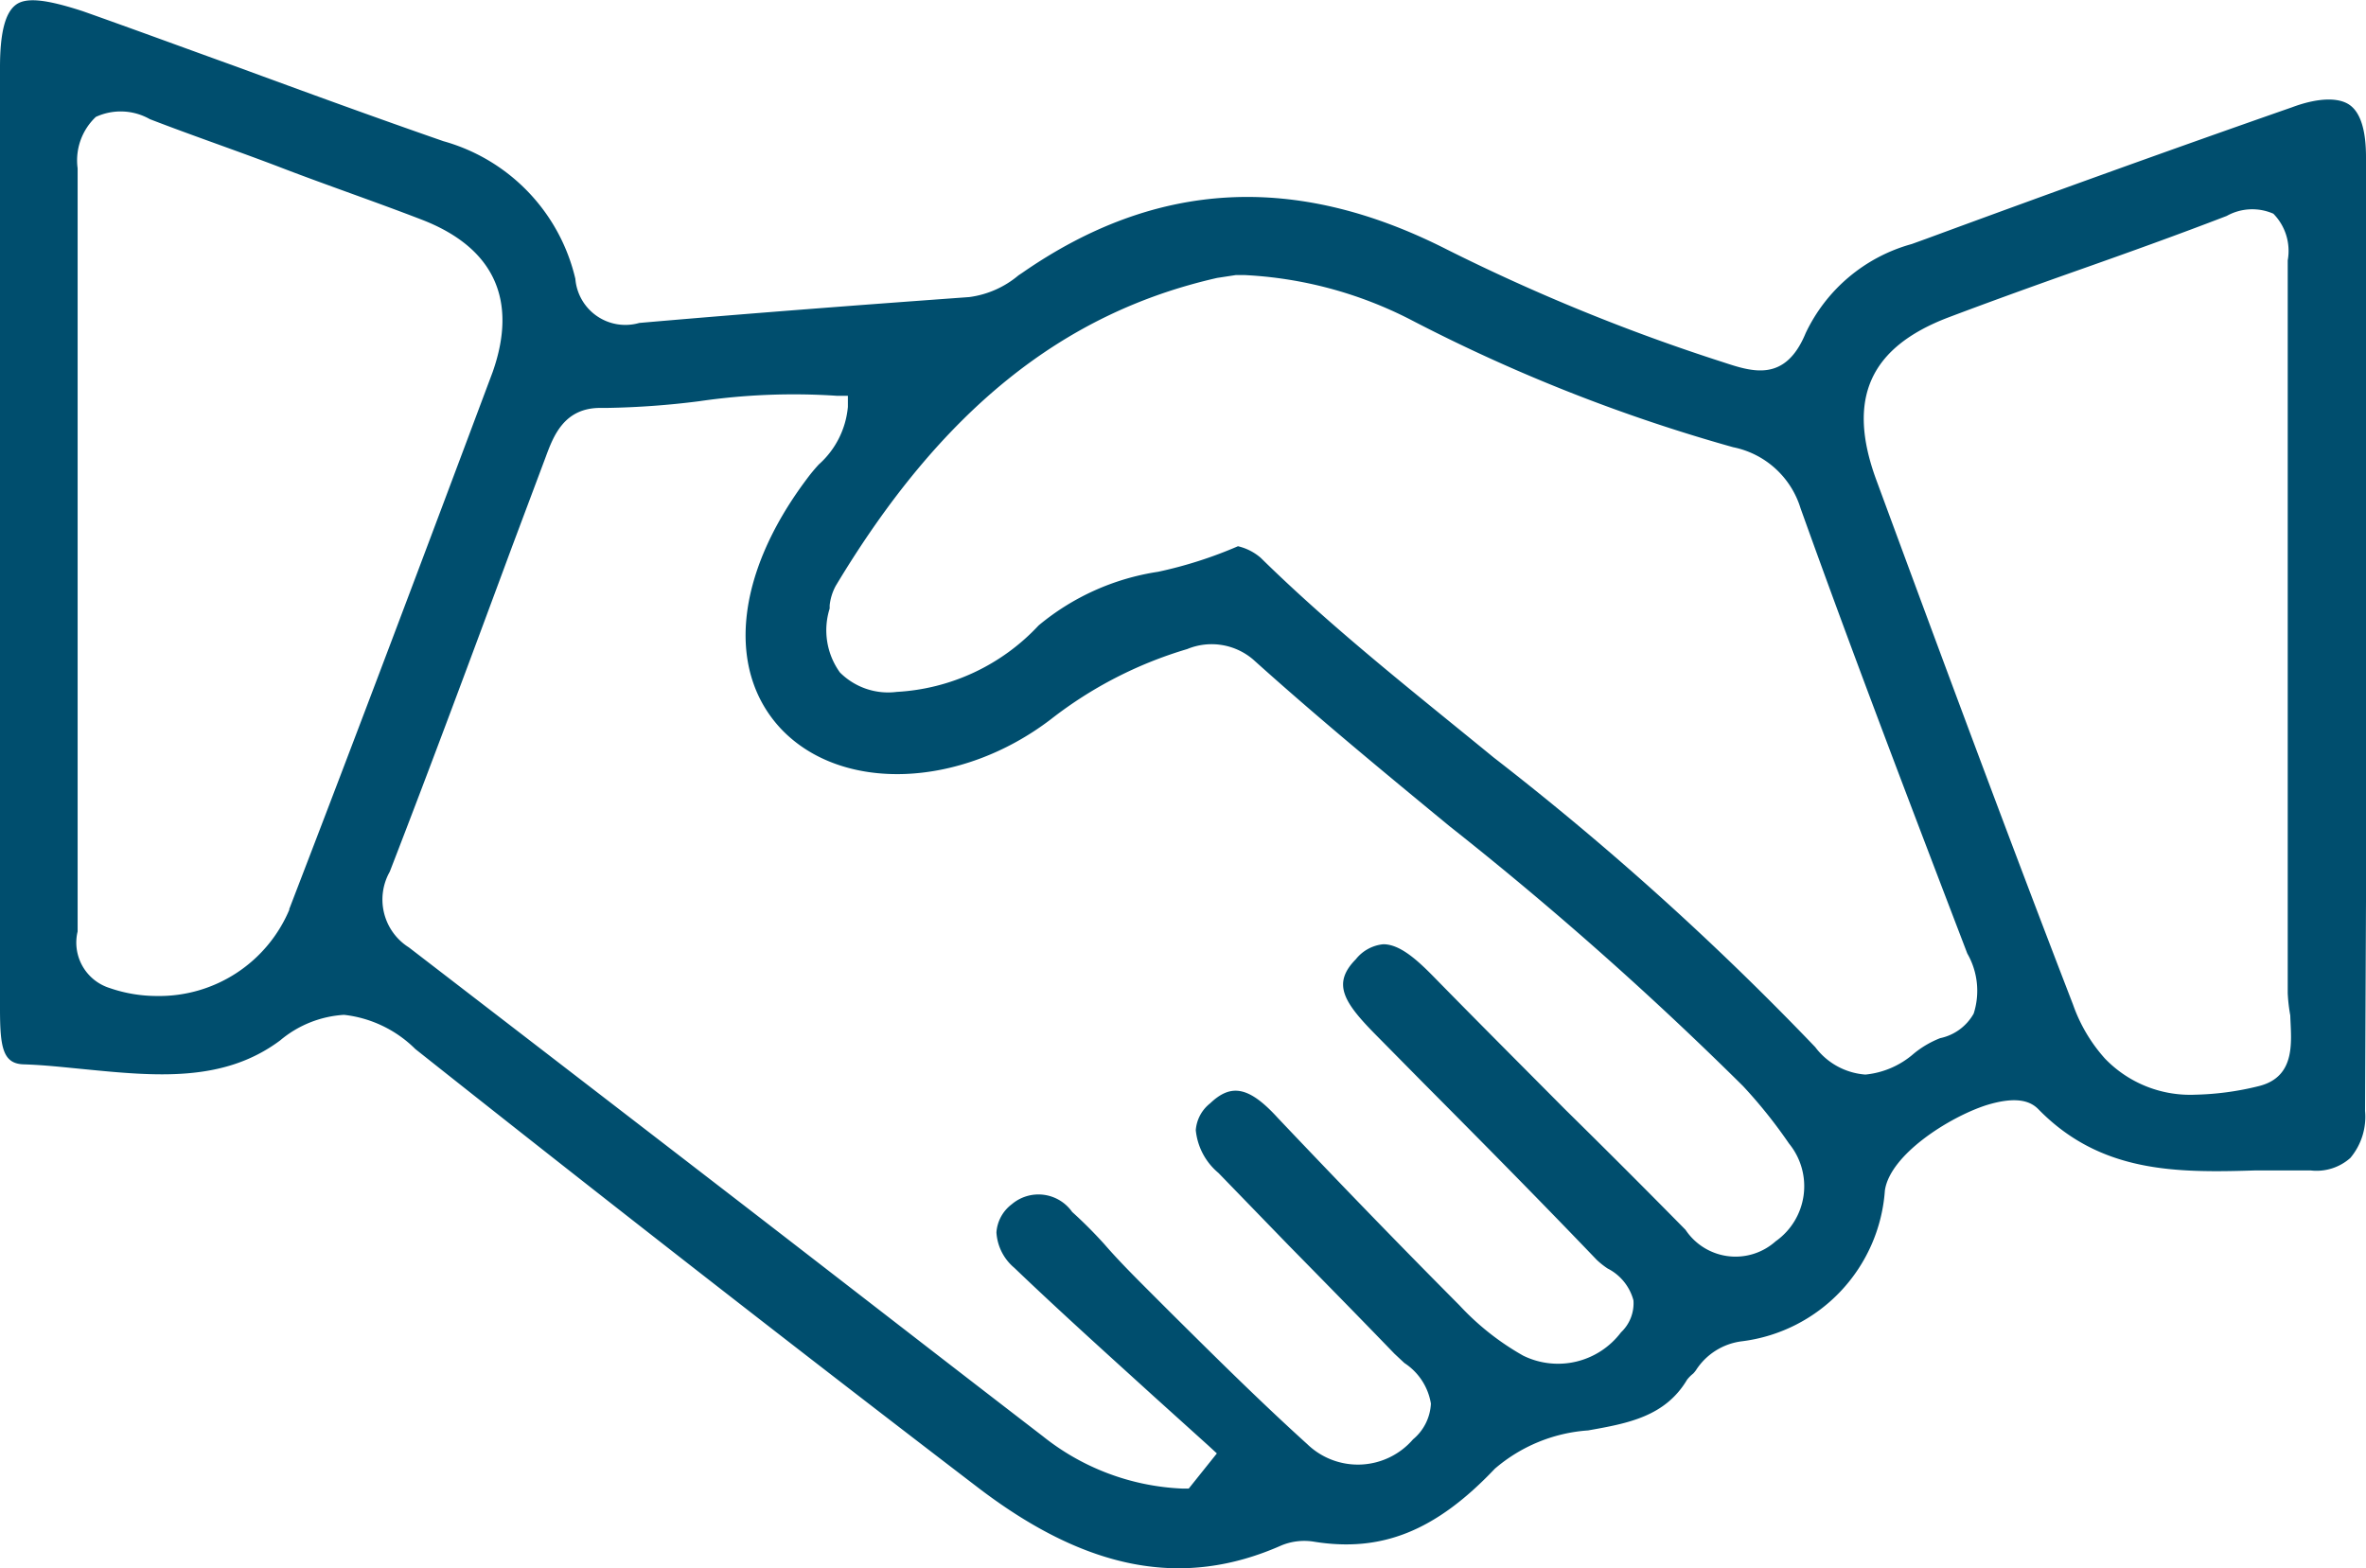 <svg xmlns="http://www.w3.org/2000/svg" viewBox="0 0 74.06 49.1"><defs><style>.cls-1{fill:#004e6e;}</style></defs><title>Recurso 6</title><g id="Capa_2" data-name="Capa 2"><g id="Capa_1-2" data-name="Capa 1"><path class="cls-1" d="M74.06,28.21c0-7.76,0-15.53,0-23.29,0-.84-.17-1.4-.52-1.64s-1-.22-1.8.08C67.9,4.7,64,6.11,60.31,7.47l-.47.17a5.2,5.2,0,0,0-3.32,2.79c-.64,1.55-1.67,1.21-2.58.91A60.76,60.76,0,0,1,45.27,7.8C40.54,5.4,36.18,5.64,32,8.54l-.12.08a3,3,0,0,1-1.54.68c-3.45.25-6.89.51-10.33.81a1.57,1.57,0,0,1-2-1.38,5.86,5.86,0,0,0-4.13-4.31c-2.16-.75-4.32-1.54-6.47-2.33C5.8,1.51,4.2.92,2.59.35,1.51,0,.85-.1.51.14S0,1,0,2.11Q0,7.32,0,12.5v8.27q0,5.3,0,10.57v.24c0,1.21.09,1.72.74,1.74s1.25.09,1.88.15c2.24.22,4.37.43,6.15-.9a3.42,3.42,0,0,1,2-.8A3.76,3.76,0,0,1,13,32.84c5.23,4.15,11.43,9,17.64,13.75,3.39,2.58,6.4,3.15,9.47,1.79a1.88,1.88,0,0,1,1-.12c2.13.35,3.83-.33,5.68-2.28a5,5,0,0,1,2.92-1.2c1.24-.22,2.41-.43,3.1-1.59A1.18,1.18,0,0,1,53,43a.87.87,0,0,0,.09-.11,2,2,0,0,1,1.43-.9A5.12,5.12,0,0,0,59,37.27c.16-1.12,2-2.29,3.17-2.67,1-.31,1.41-.1,1.63.12,1.95,2,4.31,2,6.82,1.92.56,0,1.13,0,1.7,0a1.59,1.59,0,0,0,1.25-.39,2,2,0,0,0,.46-1.47Zm-65,.26a4.42,4.42,0,0,1-4.14,2.71,4.53,4.53,0,0,1-1.49-.25,1.49,1.49,0,0,1-1-1.77c0-.1,0-.21,0-.31,0-3,0-5.9,0-8.84V13.75c0-2.78,0-5.65,0-8.48A1.87,1.87,0,0,1,3,3.66a1.85,1.85,0,0,1,1.69.07c1.37.53,2.76,1,4.14,1.53s2.93,1.06,4.38,1.62c2.27.88,3,2.53,2.21,4.77C13.33,17.23,11.2,22.89,9.05,28.47ZM55.58,38.86a1.88,1.88,0,0,1-2.82-.36Q50.9,36.61,49,34.74c-1.38-1.39-2.77-2.78-4.14-4.18-.54-.55-1.06-1-1.56-1h0a1.25,1.25,0,0,0-.86.47c-.73.74-.41,1.31.57,2.31l1.53,1.55c1.8,1.81,3.65,3.68,5.44,5.55a2.52,2.52,0,0,0,.34.27,1.57,1.57,0,0,1,.81,1,1.25,1.25,0,0,1-.39,1,2.47,2.47,0,0,1-3.06.73,8.23,8.23,0,0,1-2-1.58C43.83,39,42,37.11,40,35c-.91-1-1.47-1.08-2.12-.46a1.18,1.18,0,0,0-.45.84,2,2,0,0,0,.71,1.34L40.35,39c1.1,1.12,2.2,2.24,3.3,3.38l.31.29a1.88,1.88,0,0,1,.83,1.27,1.55,1.55,0,0,1-.56,1.12,2.28,2.28,0,0,1-3.31.15c-1.47-1.33-2.89-2.74-4.27-4.11L36,40.45c-.49-.49-1-1-1.44-1.51q-.49-.54-1-1a1.29,1.29,0,0,0-1.89-.24,1.21,1.21,0,0,0-.48.88,1.57,1.57,0,0,0,.56,1.11c1.42,1.36,2.91,2.7,4.34,4l1.74,1.57.26.24-.88,1.1H37a7.5,7.5,0,0,1-4.36-1.64c-3.16-2.43-6.3-4.87-9.45-7.3q-5.19-4-10.39-8a1.77,1.77,0,0,1-.6-2.37c1.31-3.38,2.57-6.78,3.83-10.18l1.05-2.8c.24-.65.57-1.54,1.71-1.54H19a26,26,0,0,0,2.89-.21,20.4,20.4,0,0,1,4.3-.17l.35,0v.35a2.74,2.74,0,0,1-.91,1.8,5.45,5.45,0,0,0-.38.46C23,18,22.74,21,24.45,22.82c1.9,2,5.61,1.86,8.44-.3a12.86,12.86,0,0,1,4.27-2.2,2,2,0,0,1,2.07.33c2,1.8,4.11,3.54,6.15,5.22A109.46,109.46,0,0,1,54.56,34,15.38,15.38,0,0,1,56,35.8,2.11,2.11,0,0,1,55.58,38.86Zm6.2-7.13a1.57,1.57,0,0,1-1.05.77,3.06,3.06,0,0,0-.82.48,2.7,2.7,0,0,1-1.52.66,2.16,2.16,0,0,1-1.57-.86,91.65,91.65,0,0,0-10.07-9.07c-2.44-2-5-4-7.29-6.25a1.67,1.67,0,0,0-.71-.36,13.25,13.25,0,0,1-2.5.8,7.62,7.62,0,0,0-3.74,1.68,6.56,6.56,0,0,1-4.44,2.08,2.13,2.13,0,0,1-1.78-.61,2.26,2.26,0,0,1-.32-2l0-.1a1.65,1.65,0,0,1,.19-.61c3.29-5.48,7.09-8.54,11.94-9.64l.59-.09.25,0h0A12.74,12.74,0,0,1,44.14,10a52.53,52.53,0,0,0,10.11,4,2.78,2.78,0,0,1,2.11,1.91c1.63,4.55,3.33,9,5.22,13.94A2.34,2.34,0,0,1,61.78,31.73ZM70.71,34a9,9,0,0,1-2,.27,3.7,3.7,0,0,1-2.82-1.13,5,5,0,0,1-1-1.69c-2-5.18-4.07-10.76-6.16-16.43-.93-2.53-.21-4.14,2.25-5.08,1.35-.51,2.71-1,4.07-1.48,1.53-.54,3.12-1.11,4.65-1.7a1.64,1.64,0,0,1,1.46-.07,1.66,1.66,0,0,1,.45,1.46c0,2.89,0,5.79,0,8.69V23c0,2.65,0,5.39,0,8.09a5.18,5.18,0,0,0,.08.7C71.71,32.55,71.9,33.7,70.71,34Z"/></g></g></svg>